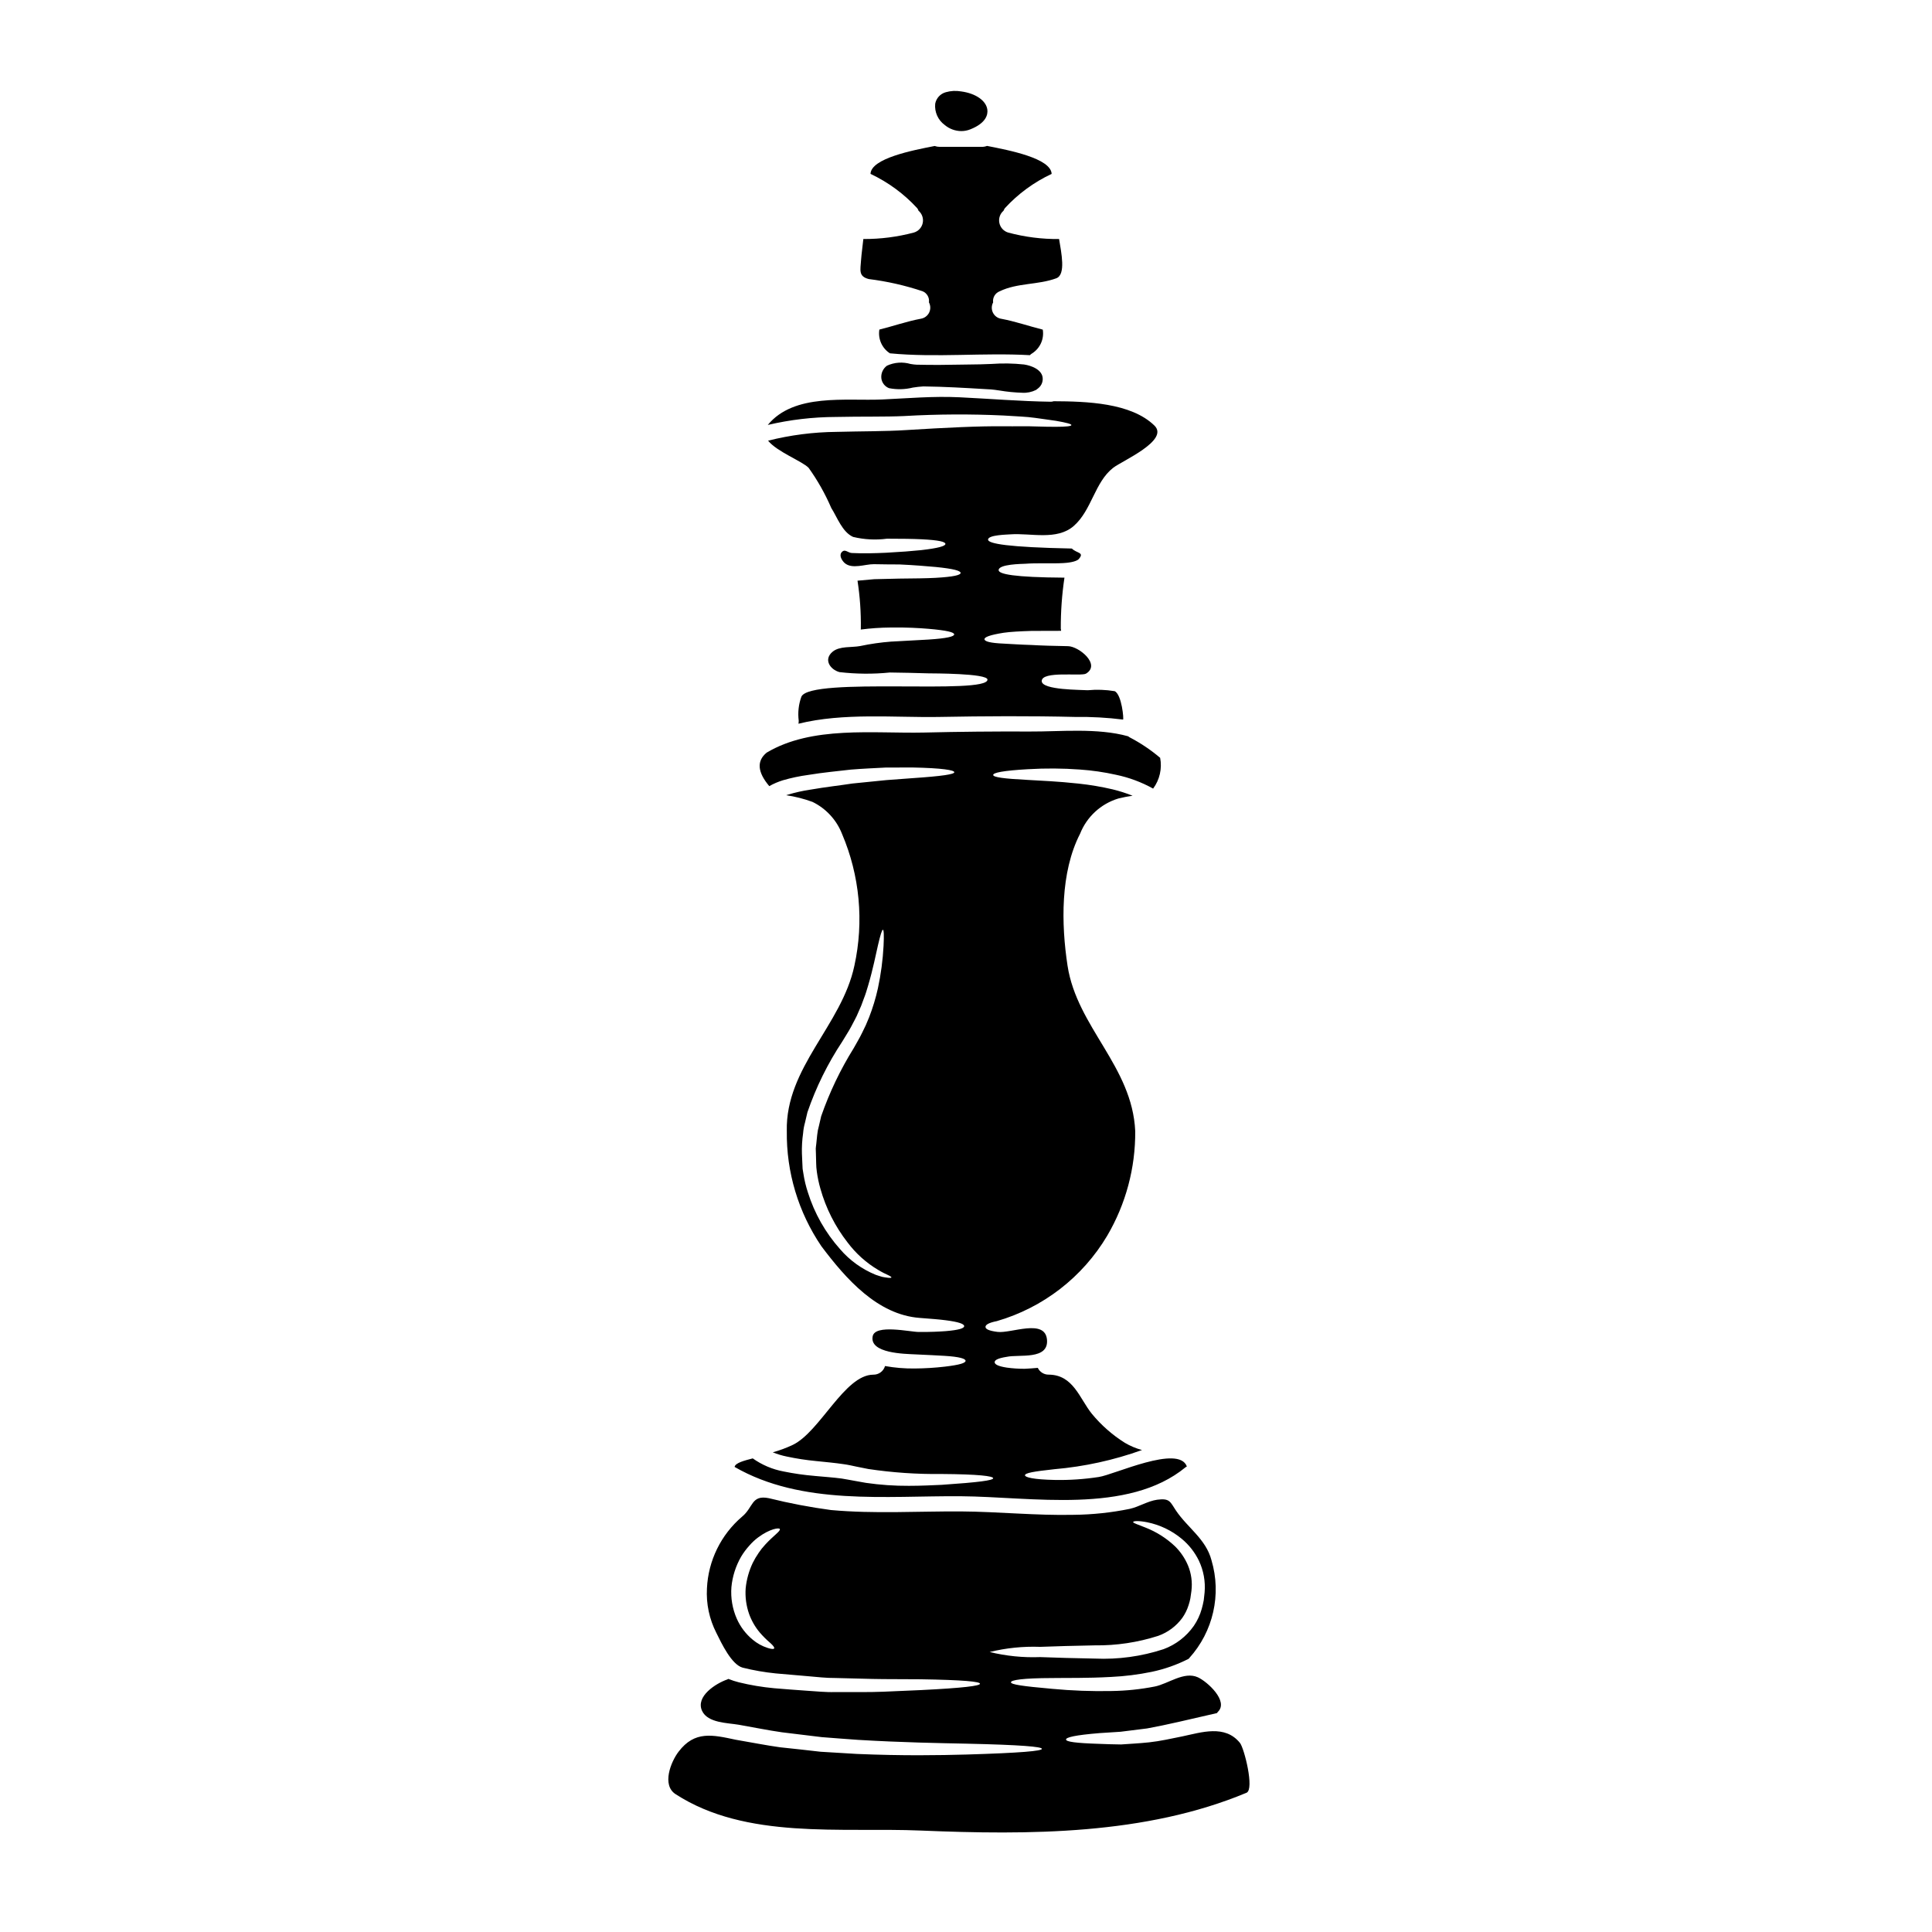 <?xml version="1.0" encoding="UTF-8"?>
<!-- Uploaded to: ICON Repo, www.svgrepo.com, Generator: ICON Repo Mixer Tools -->
<svg fill="#000000" width="800px" height="800px" version="1.1" viewBox="144 144 512 512" xmlns="http://www.w3.org/2000/svg">
 <g>
  <path d="m415.37 240.59c-2.859-0.305-5.738-0.352-8.605-0.141-1.027 0.043-2.039 0.09-3.019 0.105l-4.211 0.062c-4.156 0.074-8.465 0.145-12.668 0.027-0.395 0-0.957-0.098-1.574-0.188-2.062-0.605-4.273-0.445-6.231 0.453-1.062 0.766-1.633 2.043-1.496 3.344 0.145 1.184 0.93 2.191 2.043 2.617 2.086 0.41 4.234 0.355 6.297-0.156 0.926-0.152 1.859-0.254 2.797-0.309 5.512 0.062 11.102 0.395 16.531 0.719l1.41 0.082c0.52 0.031 1.328 0.148 2.277 0.289 1.977 0.332 3.973 0.527 5.977 0.59 1.266 0.078 2.527-0.18 3.664-0.746 0.191-0.125 0.375-0.266 0.547-0.422 1.008-0.77 1.449-2.074 1.117-3.297-0.746-2.383-4.43-2.977-4.856-3.031z"/>
  <path d="m374.22 217.95c4.852 0.602 9.633 1.684 14.27 3.234 1.172 0.48 1.867 1.695 1.688 2.945 0.453 0.84 0.473 1.852 0.055 2.707-0.422 0.859-1.227 1.465-2.168 1.625-3.75 0.695-7.348 1.969-11.02 2.879l-0.004-0.004c-0.402 2.465 0.691 4.938 2.789 6.297 12.336 1.18 24.742-0.203 37.102 0.492h-0.004c0.172-0.184 0.371-0.344 0.59-0.473 2.117-1.34 3.231-3.82 2.828-6.297-3.684-0.922-7.281-2.18-11.02-2.879v0.004c-0.949-0.156-1.762-0.754-2.188-1.617-0.422-0.859-0.406-1.871 0.051-2.715-0.18-1.258 0.527-2.473 1.707-2.941 4.723-2.289 10.16-1.66 15.035-3.461 2.582-0.965 1.328-6.762 0.738-10.402-4.551 0.047-9.086-0.531-13.484-1.711-1.184-0.348-2.082-1.32-2.34-2.531-0.258-1.207 0.164-2.461 1.105-3.266 0.09-0.227 0.203-0.445 0.34-0.652 3.5-3.816 7.715-6.906 12.406-9.102-0.18-4.137-11.238-6.269-17.125-7.414h-0.004c-0.43 0.168-0.887 0.254-1.348 0.246h-11.234c-0.438 0-0.871-0.078-1.281-0.227-5.902 1.148-16.855 3.281-17.012 7.394 4.68 2.203 8.883 5.293 12.383 9.102 0.148 0.195 0.266 0.418 0.336 0.652 0.945 0.801 1.375 2.059 1.117 3.269-0.258 1.211-1.164 2.184-2.352 2.527-4.367 1.16-8.867 1.734-13.383 1.711-0.18 1.867-0.473 3.727-0.605 5.594-0.172 2.656-0.734 4.297 2.031 5.012z"/>
  <path d="m418.27 257.01c-2.293-0.109-5.059 0-8.293-0.043-6.496-0.066-14.988 0.34-25.91 1.012-5.598 0.359-11.711 0.293-18.383 0.473-6.117 0.055-12.203 0.84-18.137 2.332 2.406 2.969 8.965 5.394 10.742 7.191 2.375 3.32 4.387 6.883 6 10.629 1.574 2.473 2.922 6.406 5.797 7.688h0.004c2.934 0.703 5.973 0.863 8.965 0.469 3.863 0 6.898 0.043 9.191 0.156 4.629 0.223 6.297 0.672 6.297 1.234s-1.867 1.121-6.426 1.641c-2.289 0.242-5.512 0.492-9.348 0.695-3.031 0.133-6.023 0.223-9.055 0.066-1.031-0.047-1.844-1.258-2.719-0.133-0.672 0.875 0.18 2.176 0.836 2.781 1.969 1.73 5.414 0.297 7.731 0.316 2.516 0.047 4.785 0.07 6.828 0.07 4.047 0.176 7.215 0.469 9.598 0.672 4.766 0.473 6.586 1.012 6.586 1.574s-1.82 1.031-6.691 1.305c-2.402 0.133-5.551 0.156-9.547 0.199-2 0.043-4.203 0.09-6.652 0.156-1.395 0.133-2.879 0.27-4.43 0.395l-0.004 0.008c0.652 4.207 0.945 8.461 0.879 12.719 0 0.09-0.023 0.156-0.023 0.223 2.621-0.34 5.266-0.52 7.91-0.539 4.246-0.066 7.527 0.137 10 0.34 4.988 0.426 6.852 0.922 6.852 1.484s-1.91 1.055-6.875 1.371l-9.82 0.539v-0.004c-2.766 0.211-5.512 0.605-8.227 1.18-2.223 0.426-5.461-0.043-7.301 1.508-2.496 2.09-0.609 4.723 1.793 5.391l0.004 0.004c4.441 0.52 8.93 0.559 13.383 0.109 3.418 0.047 6.809 0.113 10.207 0.223 0.965 0.023 15.66-0.02 15.66 1.664-0.023 4.09-46.812-0.789-49.305 4.496h-0.004c-0.742 2.039-0.988 4.227-0.715 6.383 0 0.27-0.023 0.543-0.066 0.809 11.91-2.969 25.586-1.598 37.211-1.797 12.066-0.223 24.16-0.293 36.211 0 4.207-0.062 8.418 0.172 12.594 0.695 0.246 0.047-0.316-6.629-2.223-7.531v0.004c-2.363-0.391-4.766-0.473-7.148-0.246-1.551-0.137-12.18 0-12.18-2.43 0.02-2.785 10.492-1.211 11.73-1.969 4.023-2.406-1.867-7.234-4.762-7.281-3.731-0.066-7.086-0.156-9.688-0.312-3.012-0.09-5.574-0.273-7.371-0.363-3.594-0.156-5.012-0.582-5.078-1.145-0.066-0.562 1.371-1.145 5.055-1.73 1.848-0.27 4.359-0.395 7.438-0.492 2.227-0.023 4.856-0.023 7.82-0.023 0-0.18-0.066-0.359-0.09-0.562v0.004c-0.023-4.527 0.301-9.051 0.969-13.531-13.461-0.09-17.441-0.945-17.441-2 0-1.594 6.203-1.641 7.016-1.684 3.371-0.246 6.785 0 10.09-0.18 1.012-0.043 3.484-0.293 4.156-1.102 1.531-1.793-0.516-1.438-1.863-2.754-16.879-0.34-22.203-1.281-22.203-2.363 0-1.277 5.234-1.324 5.902-1.395 5.371-0.395 12.359 1.707 16.836-2.246 4.762-4.199 5.512-11.57 10.426-15.395 2.383-1.844 14.957-7.258 10.922-11.191-6.227-6.066-18.047-6.402-26.699-6.445h0.004c-0.234 0.082-0.477 0.125-0.723 0.133-8.09-0.113-16.137-0.789-24.227-1.18-7.012-0.336-13.684 0.273-20.539 0.586-9.598 0.426-23.305-1.73-30.273 6.742h0.004c5.91-1.383 11.953-2.094 18.023-2.113 6.809-0.156 12.879 0 18.27-0.246v-0.004c8.727-0.5 17.473-0.543 26.203-0.133 3.281 0.223 6.07 0.293 8.359 0.629 2.289 0.34 4.137 0.559 5.574 0.789 2.856 0.496 4.066 0.855 4.023 1.125-0.043 0.273-1.277 0.449-4.156 0.449-1.371 0.012-3.215-0.031-5.504-0.098z"/>
  <path d="m398.75 178.74c0.832 0 1.656-0.16 2.43-0.477 4.246-1.691 4.629-3.981 4.477-5.195-0.305-2.398-3.098-4.328-6.938-4.84h-0.004c-1.359-0.238-2.758-0.164-4.086 0.215-1.434 0.402-2.519 1.582-2.793 3.047-0.215 2.195 0.746 4.34 2.531 5.637 1.23 1.031 2.781 1.602 4.383 1.613z"/>
  <path d="m472.6 605.89c-3.977-4.922-10.234-2.785-15.281-1.727-2.902 0.582-5.844 1.258-8.789 1.574-2.754 0.297-5.258 0.395-7.434 0.562-2.156-0.023-4.023-0.09-5.664-0.156-6.426-0.199-8.875-0.562-8.922-1.145-0.047-0.582 2.406-1.18 8.875-1.707 1.598-0.109 3.465-0.223 5.574-0.359 2.07-0.246 4.406-0.539 7.035-0.879 5.016-0.898 11.055-2.363 18.5-4.066 0.09-0.09 0.156-0.203 0.246-0.316 2.945-2.832-2.785-8.027-5.301-9.172-3.664-1.66-7.871 1.754-11.438 2.453h-0.004c-3.731 0.73-7.523 1.125-11.328 1.184-5.309 0.109-10.621-0.086-15.906-0.586-7.871-0.695-10.855-1.145-10.855-1.73 0-0.586 3.059-1.102 10.945-1.121 3.938-0.066 9.125 0.066 15.637-0.297 3.598-0.172 7.172-0.621 10.699-1.344 3.422-0.715 6.734-1.883 9.848-3.481 0.047-0.047 0.07-0.113 0.113-0.156 6.363-7.023 8.602-16.852 5.906-25.938-1.484-5.664-6.359-8.605-9.445-13.215-1.508-2.269-1.594-3.277-4.945-2.828-2.539 0.359-4.785 1.867-7.281 2.426-4.883 0.996-9.852 1.523-14.832 1.574-9.977 0.223-19.914-0.832-29.867-0.898-11.461-0.066-22.965 0.672-34.406-0.363v0.004c-5.562-0.746-11.082-1.797-16.531-3.148-4.699-0.945-4.07 2.43-7.125 4.922l0.004-0.004c-5.578 4.773-8.938 11.637-9.281 18.969-0.234 4.086 0.629 8.164 2.492 11.809 1.375 2.785 4.023 8.402 6.965 9.211 2.894 0.723 5.84 1.234 8.809 1.531 2.902 0.242 5.644 0.492 8.266 0.715s5.078 0.52 7.477 0.496c4.766 0.09 8.965 0.27 12.723 0.293 3.754 0.023 7.059 0.023 9.887 0.047 11.414 0.176 15.742 0.625 15.742 1.18 0 0.555-4.328 1.125-15.664 1.684-2.856 0.113-6.133 0.273-9.91 0.43-3.777 0.156-8.066 0.09-12.875 0.09-2.406 0.09-4.945-0.203-7.621-0.363-2.676-0.156-5.512-0.426-8.469-0.648-3.164-0.289-6.305-0.816-9.395-1.574-0.938-0.238-1.855-0.535-2.75-0.898-0.109 0.043-0.199 0.113-0.316 0.156-3.012 1.055-8.426 4.473-6.652 8.316 1.508 3.234 6.766 3.168 9.754 3.684 4 0.695 7.797 1.484 11.461 2l10.516 1.277c3.348 0.273 6.539 0.496 9.551 0.719 12.066 0.719 21.551 0.855 28.785 1.012 14.473 0.316 20.004 0.812 20.004 1.371 0 0.559-5.484 1.078-20.004 1.508-7.234 0.199-16.762 0.359-28.988-0.156-3.078-0.18-6.297-0.395-9.707-0.586-3.394-0.395-6.965-0.789-10.699-1.18-3.75-0.516-7.641-1.305-11.754-2-6.137-1.305-10.875-2.453-15.145 3.168-2.047 2.672-4.519 8.852-0.789 11.258 18.695 12.113 43.82 8.742 65.035 9.645 28.539 1.18 59.484 1.18 86.273-10.023 2.121-0.926-0.621-11.805-1.746-13.199zm-125.86-52.492c-0.621 0.664-1.188 1.379-1.691 2.137-0.59 0.852-1.113 1.742-1.574 2.672-0.996 2.109-1.629 4.371-1.863 6.691-0.168 2.297 0.137 4.609 0.895 6.785 0.641 1.793 1.594 3.457 2.812 4.918 0.875 1.02 1.828 1.969 2.852 2.836 0.762 0.695 1.125 1.18 0.988 1.414-0.137 0.23-0.738 0.18-1.727-0.133v-0.004c-1.461-0.461-2.812-1.211-3.981-2.199-1.797-1.488-3.231-3.375-4.18-5.508-1.168-2.641-1.66-5.531-1.438-8.41 0.27-2.832 1.145-5.578 2.562-8.043 0.633-1.062 1.371-2.055 2.203-2.965 0.688-0.801 1.465-1.523 2.312-2.156 3.148-2.34 5.598-2.629 5.754-2.227 0.254 0.551-1.68 1.719-3.926 4.191zm72.898 27.035c4.113-0.156 9.055-0.297 14.496-0.395 5.699 0.074 11.375-0.777 16.805-2.519 2.559-0.914 4.781-2.57 6.387-4.762 0.723-1.031 1.285-2.168 1.66-3.367 0.199-0.59 0.355-1.191 0.473-1.801 0.113-0.672 0.203-1.371 0.293-2.047h-0.004c0.273-2.273-0.043-4.578-0.922-6.691-0.801-1.895-1.969-3.613-3.434-5.059-2.262-2.144-4.918-3.832-7.82-4.965-2.047-0.832-3.348-1.211-3.281-1.48 0.066-0.27 1.328-0.395 3.707 0.066 3.383 0.684 6.539 2.195 9.191 4.406 1.895 1.574 3.434 3.535 4.516 5.75 1.25 2.621 1.777 5.531 1.527 8.426-0.086 0.676-0.152 1.375-0.223 2.047-0.141 0.789-0.32 1.566-0.539 2.336-0.449 1.602-1.156 3.121-2.094 4.496-1.984 2.828-4.785 4.984-8.027 6.176-5.859 1.922-12.02 2.766-18.18 2.492-5.484-0.086-10.383-0.242-14.516-0.395-4.504 0.172-9.008-0.281-13.383-1.348 4.371-1.074 8.867-1.531 13.367-1.367z"/>
  <path d="m398.69 540.52c18.605 0.133 44.25 4.898 59.527-7.707 0.113-0.09 0.223-0.113 0.316-0.18-2.133-5.902-19.285 2.199-23.348 2.785-3.836 0.59-7.715 0.855-11.598 0.785-5.773-0.109-7.953-0.715-7.953-1.234 0-0.605 2.199-1.012 7.82-1.617 7.918-0.688 15.711-2.394 23.191-5.078-1.594-0.43-3.117-1.07-4.539-1.91-3.316-2.078-6.277-4.684-8.766-7.711-3.234-4-4.875-10.312-11.414-10.359-1.234 0.023-2.367-0.68-2.898-1.793-1.305 0.109-2.43 0.199-3.461 0.242h0.004c-1.594 0.008-3.188-0.098-4.766-0.312-2.336-0.359-3.211-0.875-3.211-1.438s0.879-1.055 3.211-1.418c3.258-0.715 11.172 0.922 10.656-4.582-0.539-5.621-9.508-1.574-13.102-2.023-2.34-0.293-3.191-0.762-3.191-1.328 0-0.562 0.855-1.102 2.992-1.527l-0.008 0.004c12.285-3.559 22.754-11.656 29.281-22.652 4.93-8.398 7.492-17.973 7.414-27.711-0.789-17.191-15.418-27.527-17.934-43.824-1.684-11.055-1.934-24.719 3.301-34.945l0.004 0.004c1.77-4.508 5.504-7.961 10.137-9.371 1.25-0.312 2.519-0.562 3.797-0.742-1.719-0.684-3.484-1.246-5.281-1.684-2.984-0.699-6.008-1.207-9.055-1.531-5.555-0.605-9.934-0.762-13.285-0.965-6.719-0.34-9.324-0.738-9.324-1.328 0-0.586 2.539-1.145 9.324-1.527l0.004 0.004c4.535-0.273 9.086-0.242 13.617 0.09 3.238 0.223 6.453 0.688 9.621 1.395 3.438 0.715 6.75 1.949 9.82 3.66 1.734-2.34 2.41-5.297 1.863-8.156-2.492-2.113-5.215-3.941-8.113-5.445-0.137-0.086-0.246-0.176-0.395-0.27-8.16-2.269-18.004-1.211-25.957-1.258-9.371-0.043-18.75 0.047-28.133 0.273-13.484 0.293-29.641-1.844-41.688 5.324-2.676 2.199-2.445 5.156 0.695 8.875 1.145-0.645 2.359-1.164 3.617-1.551 2.191-0.637 4.426-1.109 6.691-1.414 4.066-0.672 7.93-1.012 11.324-1.414 3.418-0.273 6.449-0.395 9.148-0.539 2.695-0.023 5.035-0.023 7.086-0.023 8.113 0.156 11.172 0.719 11.172 1.258 0 0.539-3.078 1.031-11.102 1.574-2 0.156-4.328 0.316-6.941 0.516-2.652 0.273-5.617 0.562-8.965 0.902-3.324 0.516-6.941 0.898-11.078 1.617h-0.012c-2.07 0.305-4.113 0.762-6.113 1.371-0.113 0.027-0.227 0.066-0.336 0.113 2.379 0.352 4.715 0.945 6.969 1.773 3.578 1.746 6.367 4.769 7.82 8.473 4.703 11.023 5.848 23.238 3.277 34.941-3.348 15.801-18.27 26.922-17.91 43.824h0.004c-0.145 10.871 3.055 21.523 9.164 30.516 6.496 8.633 14.832 18.137 26.023 18.992 2.922 0.223 5.211 0.395 6.965 0.629 3.504 0.449 4.852 0.988 4.852 1.551s-1.352 1.031-4.898 1.324c-1.797 0.137-4.133 0.246-7.125 0.223-2.289 0-11.594-2.133-12.227 1.148-0.898 4.562 8.609 4.648 11.195 4.785 3.301 0.156 5.902 0.27 7.871 0.395 4.023 0.246 5.574 0.762 5.551 1.328-0.023 0.562-1.484 1.055-5.461 1.527h0.008c-2.68 0.312-5.371 0.477-8.07 0.496-2.621 0.031-5.238-0.188-7.82-0.652-0.402 1.383-1.68 2.32-3.121 2.289-7.621 0.047-14.066 15.102-21.328 18.609-1.711 0.805-3.484 1.465-5.301 1.969 1.203 0.488 2.453 0.867 3.731 1.125 2.543 0.543 5.117 0.938 7.707 1.184 2.539 0.27 4.969 0.473 7.348 0.832 1.18 0.156 2.449 0.449 3.484 0.672l3.035 0.605h-0.004c6.422 0.961 12.906 1.406 19.395 1.324 9.887 0.066 13.711 0.562 13.711 1.125s-3.731 1.078-13.641 1.75c-2.496 0.105-5.375 0.262-8.695 0.262-3.805 0.023-7.606-0.242-11.371-0.785-1.059-0.18-2.156-0.395-3.281-0.586-1.125-0.191-2.047-0.395-3.148-0.559-2.199-0.297-4.629-0.453-7.191-0.695v-0.004c-2.762-0.23-5.512-0.621-8.227-1.18-2.938-0.547-5.719-1.73-8.156-3.461-2.09 0.539-4.676 1.18-4.809 2.266 17.871 10.289 40.023 7.613 60.004 7.762zm-19.555-57.926c-0.359-0.047-0.789-0.09-1.305-0.203s-1.102-0.359-1.773-0.559c-3.644-1.488-6.883-3.82-9.445-6.809-3.871-4.352-6.777-9.477-8.516-15.035-0.531-1.613-0.926-3.266-1.184-4.945l-0.211-1.301-0.066-1.375c-0.047-0.852-0.07-1.684-0.113-2.559h-0.004c-0.055-1.844 0.051-3.688 0.316-5.512 0.07-0.941 0.238-1.875 0.496-2.785 0.223-0.922 0.426-1.844 0.648-2.754 2.269-6.617 5.375-12.914 9.238-18.746 0.789-1.328 1.707-2.719 2.312-3.863 0.672-1.328 1.438-2.606 1.91-3.82v-0.004c0.559-1.176 1.047-2.383 1.461-3.617 0.473-1.18 0.812-2.34 1.145-3.461 1.328-4.473 2.047-8.266 2.652-10.855 0.605-2.59 1.035-4 1.281-4 0.246 0 0.316 1.527 0.176 4.199l0.004 0.004c-0.199 3.809-0.703 7.598-1.504 11.328-0.582 2.617-1.363 5.188-2.336 7.688-0.539 1.379-1.145 2.727-1.824 4.043-0.715 1.508-1.48 2.699-2.246 4.113-3.535 5.676-6.43 11.727-8.629 18.047-0.199 0.832-0.395 1.684-0.582 2.516-0.234 0.797-0.391 1.621-0.473 2.449-0.09 0.789-0.156 1.617-0.246 2.406-0.043 0.395-0.113 0.789-0.133 1.211l0.043 1.305c0.023 0.855 0.047 1.684 0.066 2.539l0.047 1.125 0.133 1.18c0.207 1.512 0.523 3.008 0.945 4.473 1.453 5.18 3.902 10.023 7.211 14.266 2.184 2.902 4.91 5.356 8.023 7.215 0.539 0.316 1.031 0.605 1.484 0.832 0.453 0.223 0.852 0.395 1.18 0.562 0.652 0.316 0.969 0.539 0.922 0.652-0.047 0.117-0.426 0.145-1.105 0.051z"/>
 </g>
</svg>